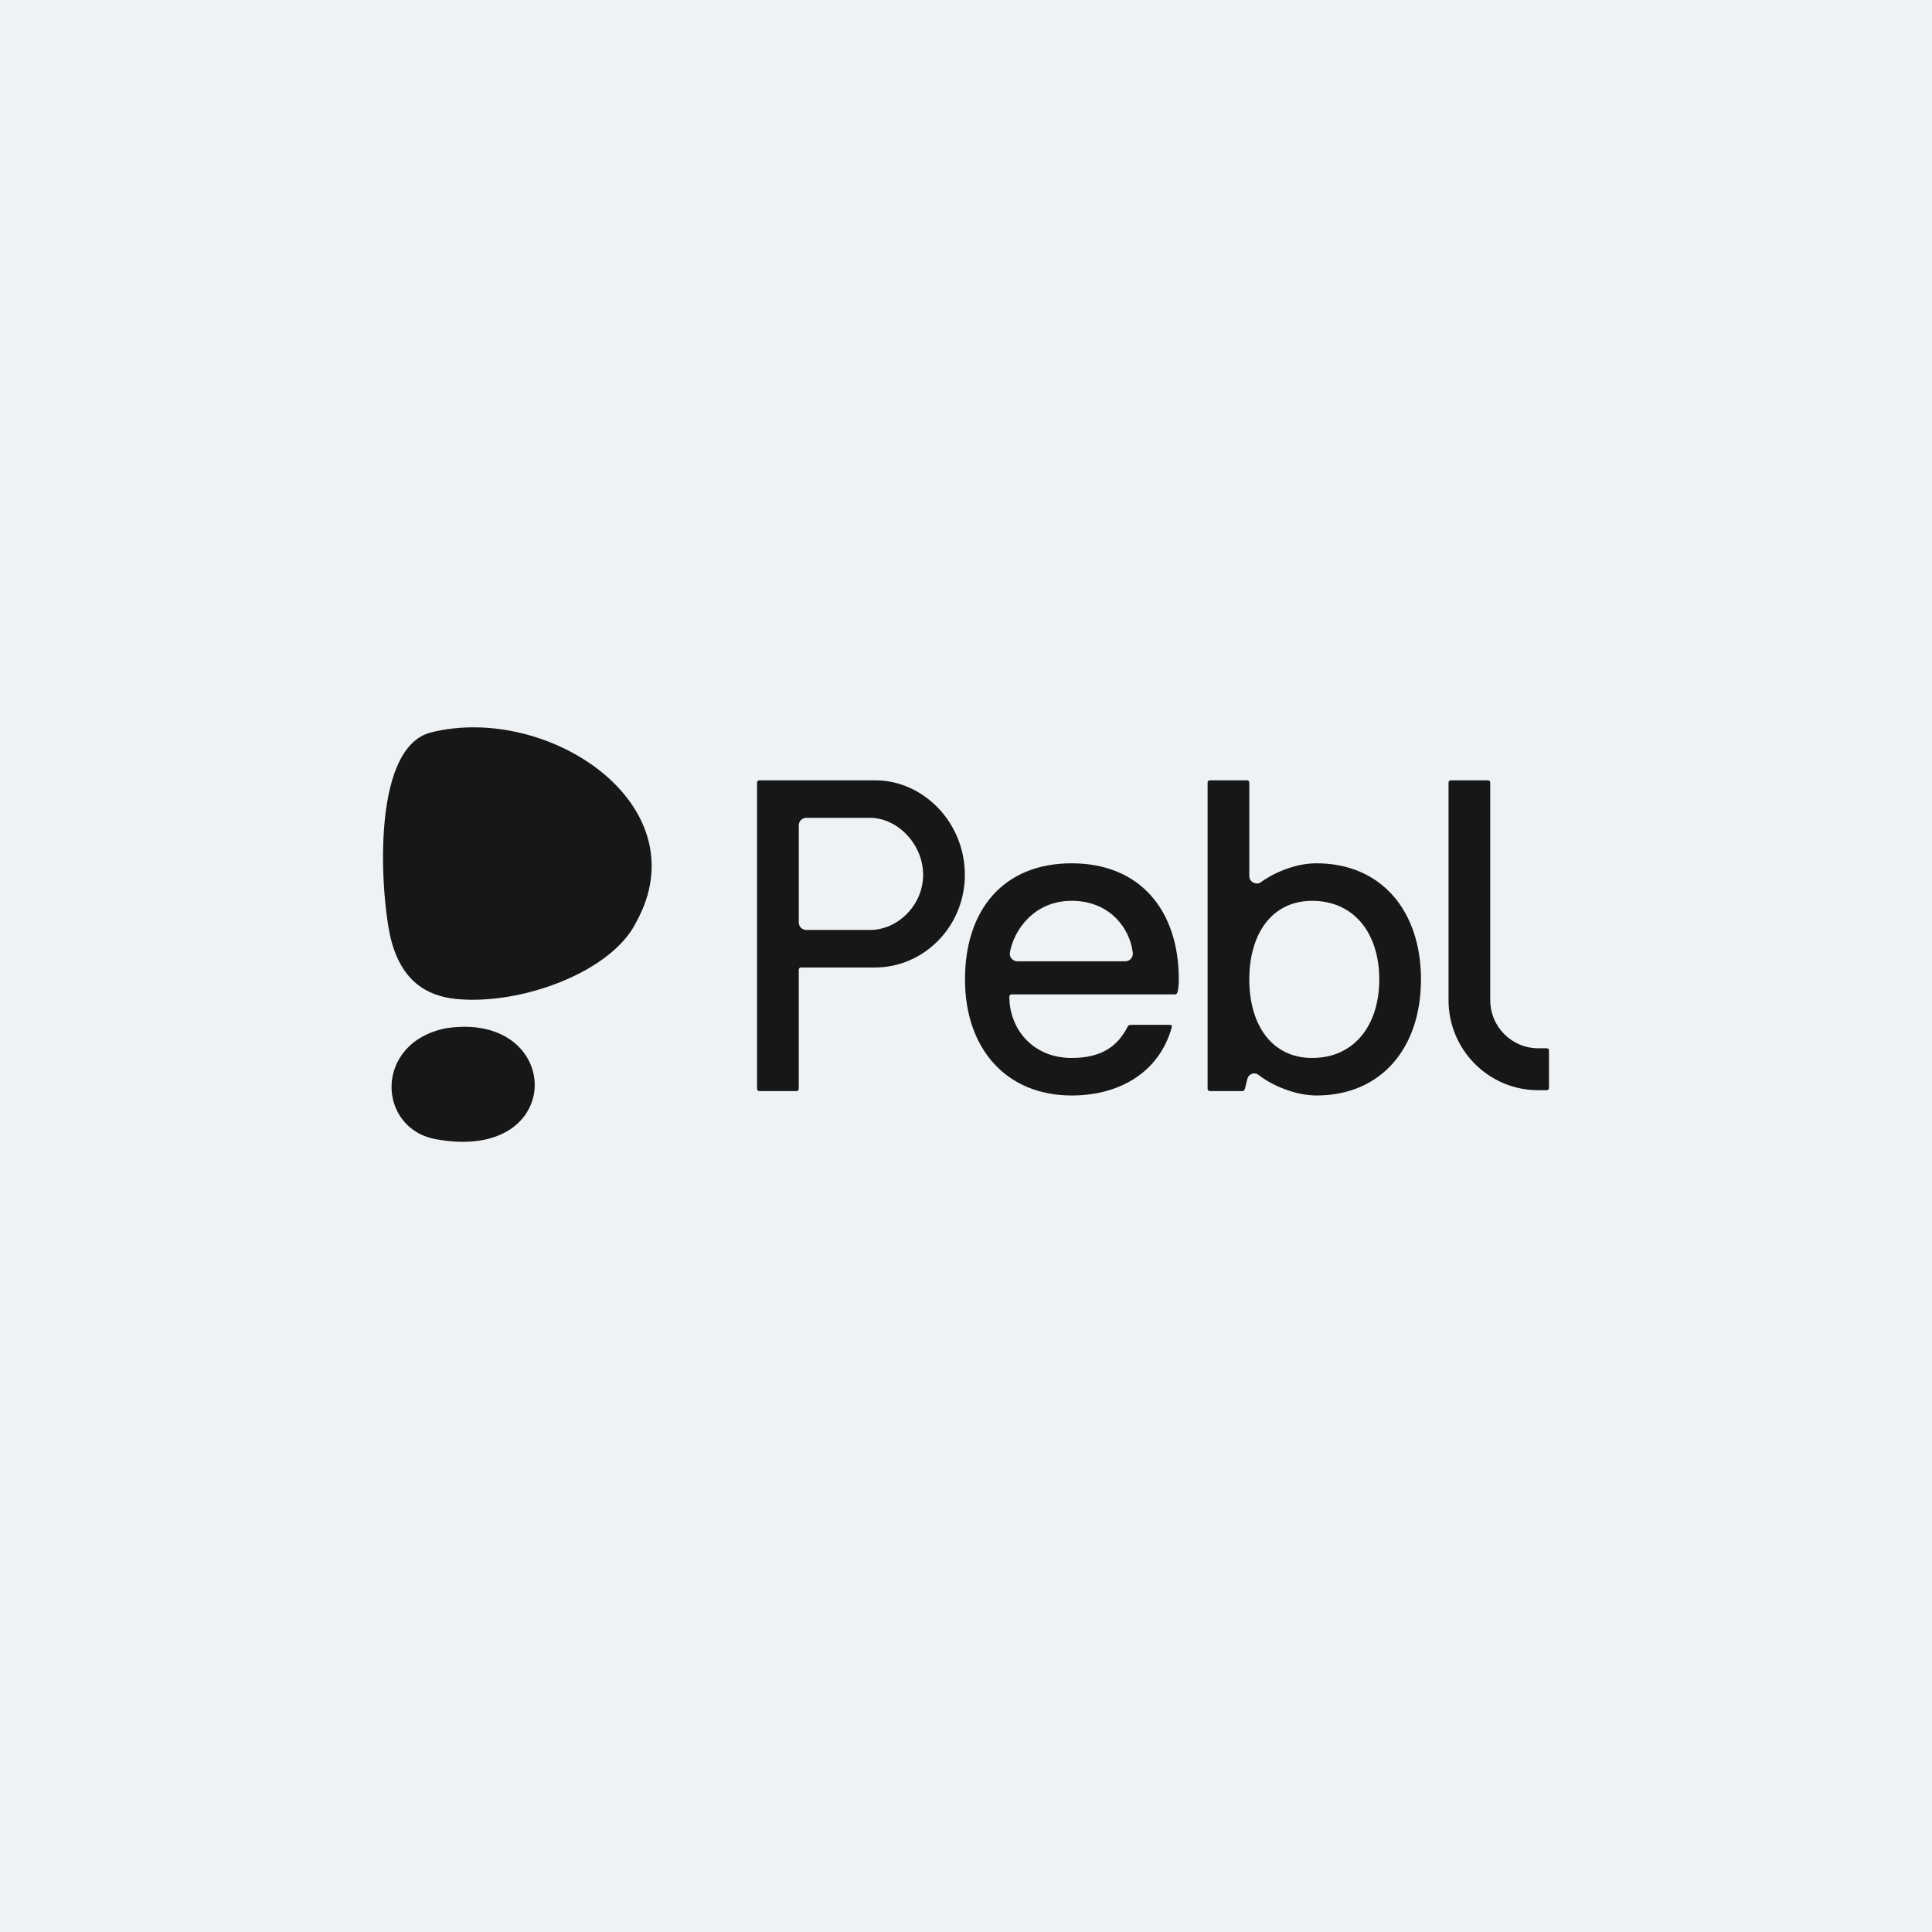<?xml version="1.0" encoding="UTF-8"?> <svg xmlns="http://www.w3.org/2000/svg" width="246" height="246" viewBox="0 0 246 246" fill="none"><rect width="246" height="246" fill="#EFF2F4"></rect><path d="M56.767 130.93C71.815 128.623 72.336 148.187 55.452 145.046C48.01 143.662 47.542 132.781 56.767 130.93Z" fill="#171717"></path><path fill-rule="evenodd" clip-rule="evenodd" d="M136.456 109.924C145.177 109.924 150.097 115.936 150.097 124.705C150.097 125.323 150.044 125.885 149.931 126.335C149.873 126.504 149.762 126.617 149.651 126.617H128.798C128.629 126.617 128.518 126.73 128.518 126.898C128.518 131.001 131.481 134.71 136.456 134.71C140.483 134.71 142.383 133.024 143.557 130.775C143.612 130.606 143.781 130.493 143.948 130.493H148.924C149.148 130.493 149.26 130.606 149.204 130.775C147.695 136.339 142.773 139.487 136.456 139.487C128.125 139.487 122.871 133.528 122.871 124.705C122.871 115.881 127.736 109.924 136.456 109.924ZM136.456 114.699C131.563 114.699 129.037 118.587 128.591 121.288C128.494 121.872 128.946 122.4 129.535 122.4H143.289C143.859 122.4 144.302 121.899 144.238 121.329C143.894 118.263 141.35 114.699 136.456 114.699Z" fill="#171717"></path><path fill-rule="evenodd" clip-rule="evenodd" d="M158.793 99.356C158.948 99.356 159.073 99.483 159.073 99.638V111.558C159.073 112.385 160.063 112.682 160.463 112.385C161.845 111.36 164.642 109.924 167.626 109.924C175.844 109.924 180.931 115.935 180.931 124.705C180.931 133.474 175.844 139.487 167.625 139.487C164.958 139.487 161.972 138.218 160.285 136.894C159.66 136.403 158.96 136.827 158.84 137.329C158.763 137.659 158.513 138.644 158.513 138.644C158.456 138.813 158.345 138.926 158.233 138.926H154.042C153.886 138.926 153.762 138.799 153.762 138.644V99.638C153.762 99.483 153.886 99.356 154.042 99.356H158.793ZM167.067 114.702C161.98 114.702 159.073 118.862 159.073 124.706C159.073 130.55 161.98 134.71 167.067 134.71C172.434 134.71 175.621 130.55 175.621 124.706C175.621 118.862 172.434 114.702 167.067 114.702Z" fill="#171717"></path><path fill-rule="evenodd" clip-rule="evenodd" d="M111.447 99.356C117.541 99.356 122.852 104.695 122.852 111.384C122.852 118.073 117.541 123.187 111.447 123.187H101.986C101.831 123.187 101.706 123.313 101.706 123.469V138.644C101.706 138.799 101.581 138.926 101.426 138.926H96.674C96.519 138.926 96.394 138.799 96.394 138.644V99.638C96.394 99.483 96.519 99.356 96.674 99.356H111.447ZM102.662 104.135C102.134 104.135 101.708 104.563 101.708 105.095V117.451C101.708 117.98 102.134 118.41 102.662 118.41H110.776V118.412C114.298 118.412 117.541 115.264 117.541 111.386C117.541 107.507 114.298 104.135 110.776 104.135H102.662Z" fill="#171717"></path><path d="M189.473 99.356C189.629 99.356 189.752 99.483 189.752 99.638V127.343C189.752 130.729 192.483 133.474 195.852 133.474H196.949C197.105 133.474 197.229 133.601 197.229 133.756V138.533C197.229 138.688 197.105 138.814 196.949 138.814H195.852C189.551 138.814 184.441 133.678 184.441 127.343V99.638C184.441 99.483 184.566 99.356 184.721 99.356H189.473Z" fill="#171717"></path><path d="M54.902 93.252C69.799 89.548 89.252 102.457 81.019 117.4C77.923 123.726 66.435 127.998 58.138 127.205C54.042 126.816 51.148 124.629 49.852 119.887C48.557 115.146 46.915 95.239 54.902 93.252Z" fill="#171717"></path></svg> 